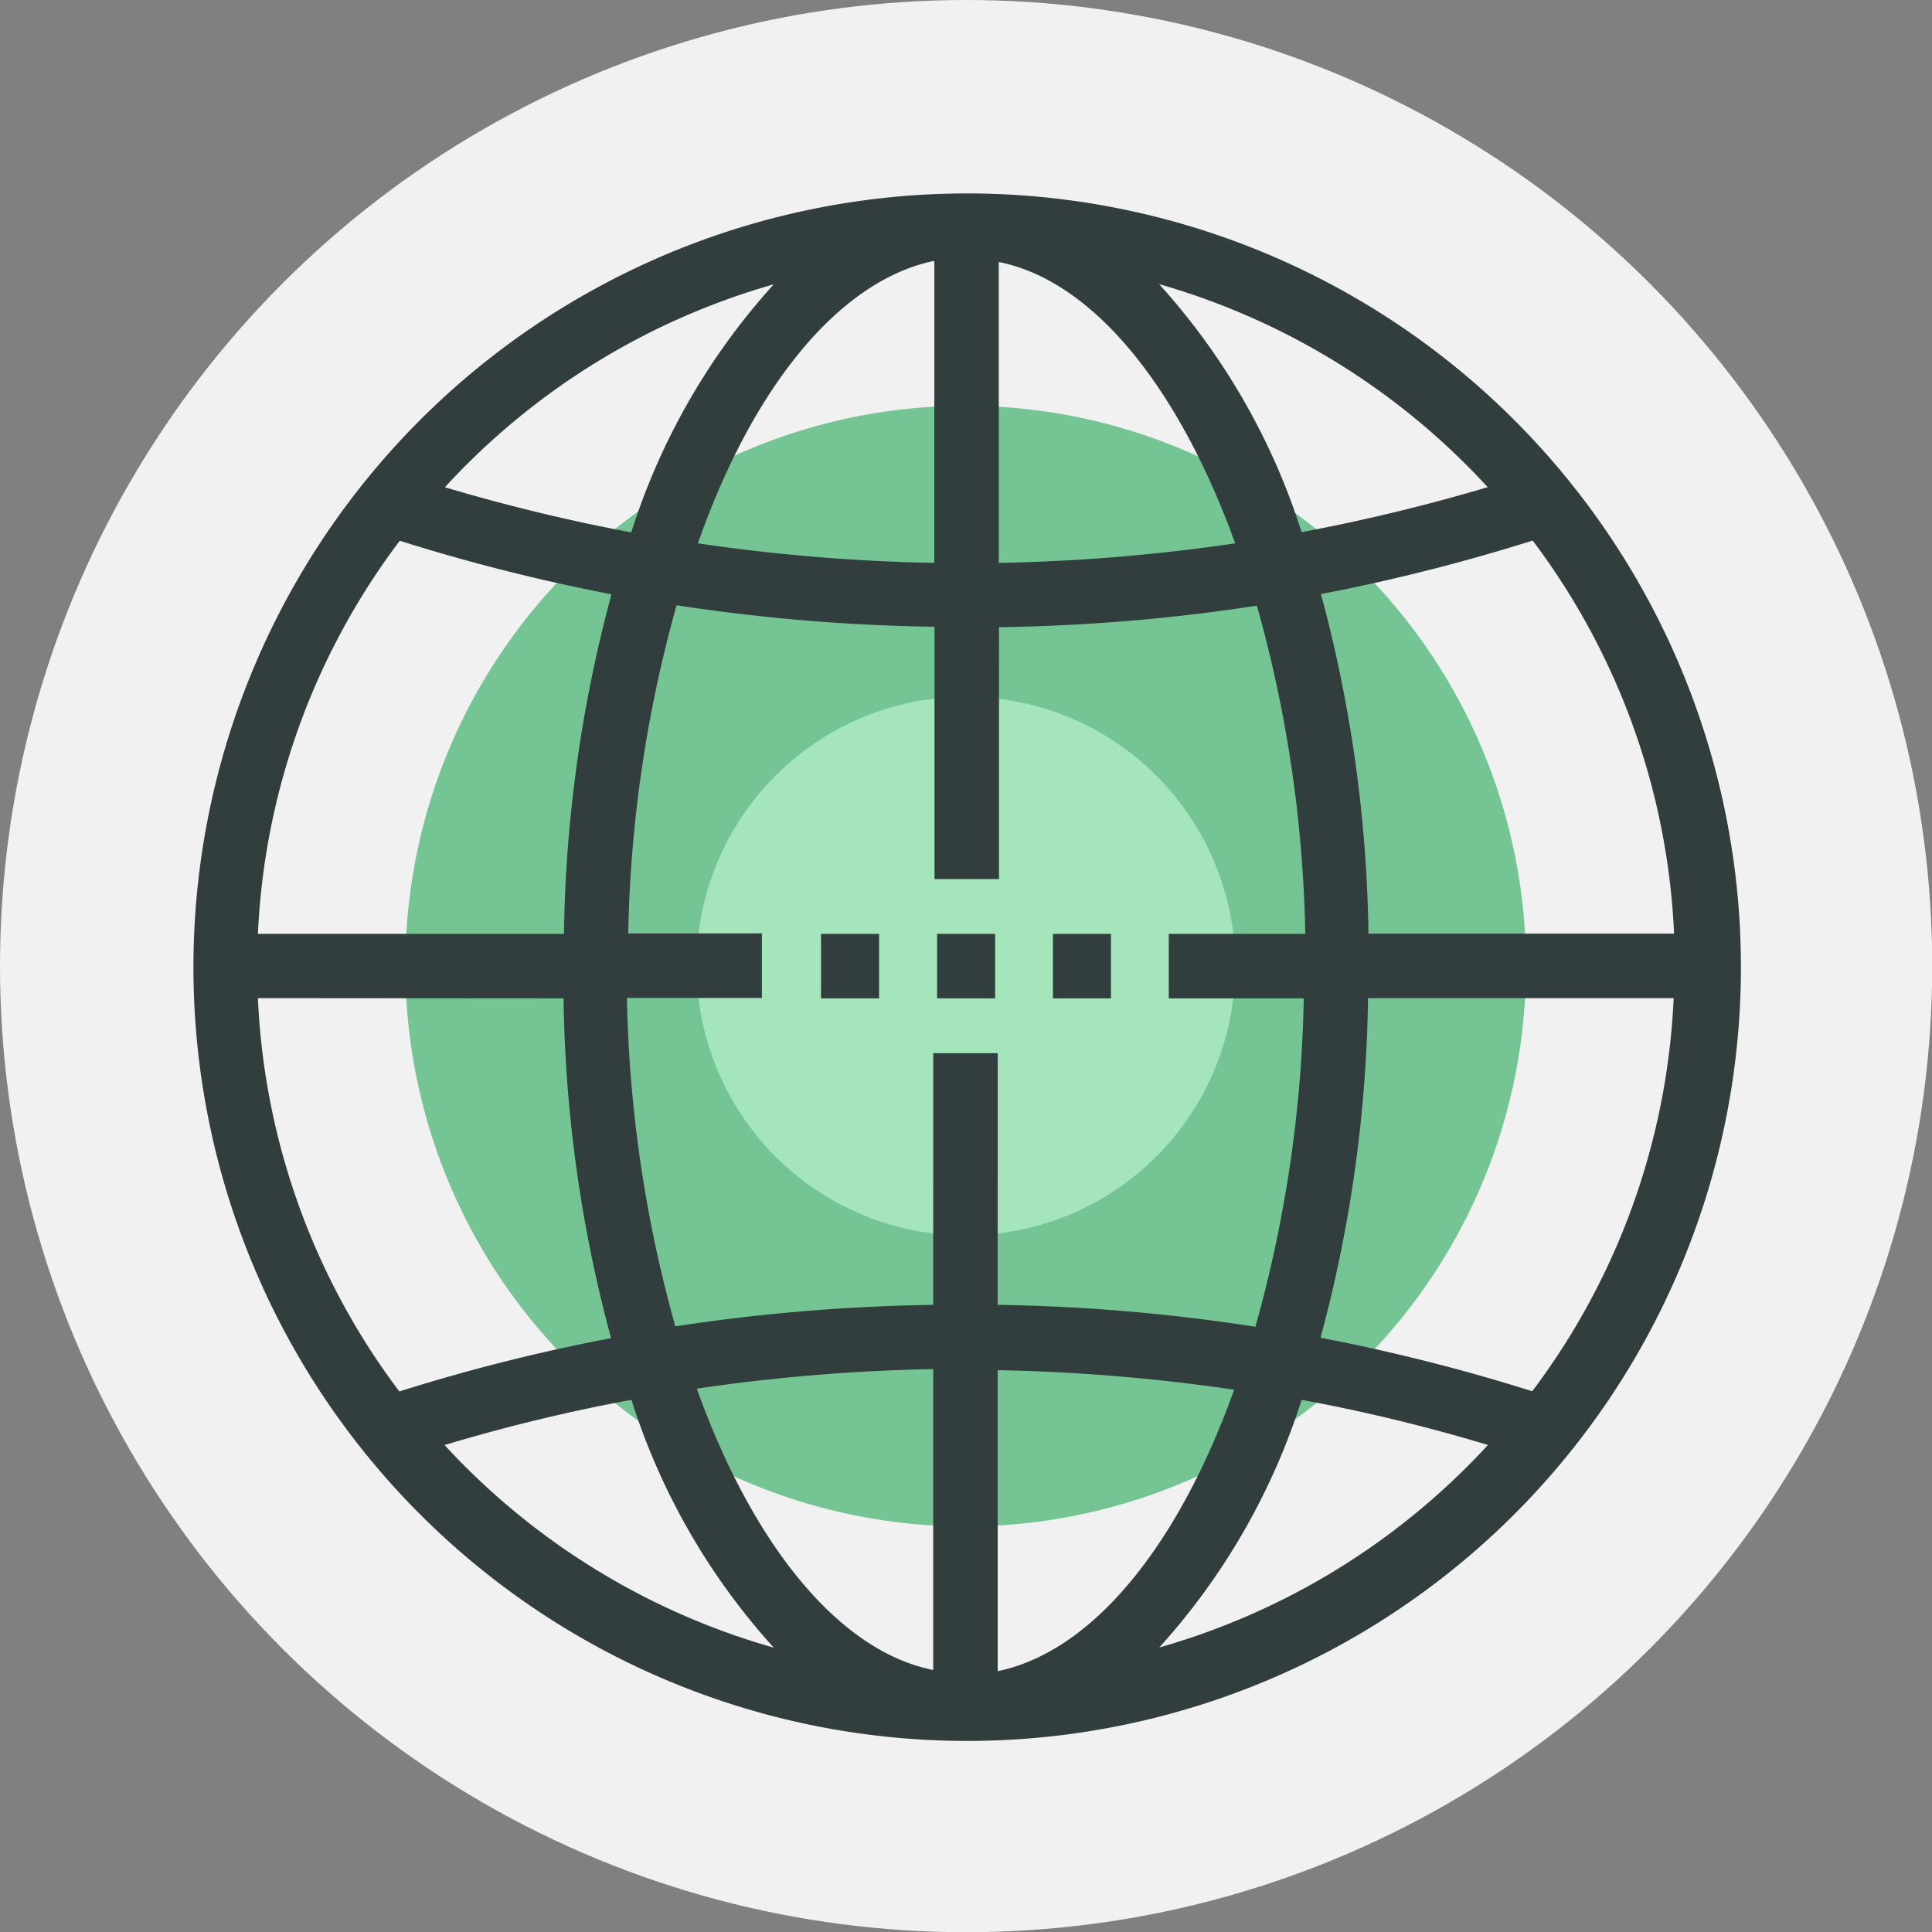 <svg id="Layer_1" data-name="Layer 1" xmlns="http://www.w3.org/2000/svg" viewBox="0 0 89.89 89.89"><rect x="0" y="0" width="89.89" height="89.89" fill="#808080" stroke="none"/><defs><style>.cls-1{fill:#f1f1f1;}.cls-2{fill:#75c594;}.cls-3{fill:#a4e5bc;}.cls-4{fill:#323e3d;}</style></defs><circle class="cls-1" cx="44.95" cy="44.95" r="44.95"/><path class="cls-2" d="M71,45A26.07,26.07,0,1,1,45,18.88,26.08,26.08,0,0,1,71,45Z"/><path class="cls-3" d="M57.47,45A12.53,12.53,0,1,1,45,32.42,12.53,12.53,0,0,1,57.47,45Z"/><rect class="cls-4" x="38.2" y="43.45" width="2.7" height="3"/><rect class="cls-4" x="43.6" y="43.45" width="2.7" height="3"/><rect class="cls-4" x="48.99" y="43.45" width="2.7" height="3"/><path class="cls-4" d="M45,9a36,36,0,1,0,36,36A36,36,0,0,0,45,9ZM32.42,64.61a86.2,86.2,0,0,1,11-.91v14C39,76.82,35,71.82,32.42,64.61Zm14,13.14v-14a86.2,86.2,0,0,1,11,.91C54.86,71.82,50.89,76.82,46.44,77.75Zm0-17V49h-3V60.71a88.39,88.39,0,0,0-12,1,60.84,60.84,0,0,1-2.25-15.28h6.28v-3H29.23a60.69,60.69,0,0,1,2.25-15.27,86.8,86.8,0,0,0,12,1V40.9h3V29.18a86.8,86.8,0,0,0,12-1,60.31,60.31,0,0,1,2.25,15.27H54.38v3h6.28a60.39,60.39,0,0,1-2.25,15.28A86.81,86.81,0,0,0,46.44,60.71ZM12,43.45A32.81,32.81,0,0,1,18.6,25.16a88.19,88.19,0,0,0,9.85,2.49,63.75,63.75,0,0,0-2.21,15.8Zm14.22,3a63.83,63.83,0,0,0,2.21,15.81,86.54,86.54,0,0,0-9.85,2.48A32.79,32.79,0,0,1,12,46.44ZM57.47,25.28a86.2,86.2,0,0,1-11,.91v-14C50.89,13.07,54.86,18.07,57.47,25.28Zm-14-13.14V26.19a86.2,86.2,0,0,1-11-.91C35,18.07,39,13.07,43.45,12.14Zm20.2,34.3H77.87a32.81,32.81,0,0,1-6.58,18.29,88.19,88.19,0,0,0-9.85-2.49A63.68,63.68,0,0,0,63.65,46.44Zm0-3a63.75,63.75,0,0,0-2.21-15.8,87.64,87.64,0,0,0,9.85-2.49,32.81,32.81,0,0,1,6.58,18.29Zm5.57-20.78a87,87,0,0,1-8.68,2.1,31.21,31.21,0,0,0-6.63-11.54A33.08,33.08,0,0,1,69.22,22.67ZM36,13.23a31.21,31.21,0,0,0-6.63,11.54,86.17,86.17,0,0,1-8.67-2.1A33,33,0,0,1,36,13.23Zm-15.3,54a81.24,81.24,0,0,1,8.68-2.1A31.1,31.1,0,0,0,36,76.66,33.11,33.11,0,0,1,20.68,67.23Zm33.23,9.43a31.25,31.25,0,0,0,6.63-11.53,81.06,81.06,0,0,1,8.67,2.1A33.06,33.06,0,0,1,53.91,76.66Z"/></svg>